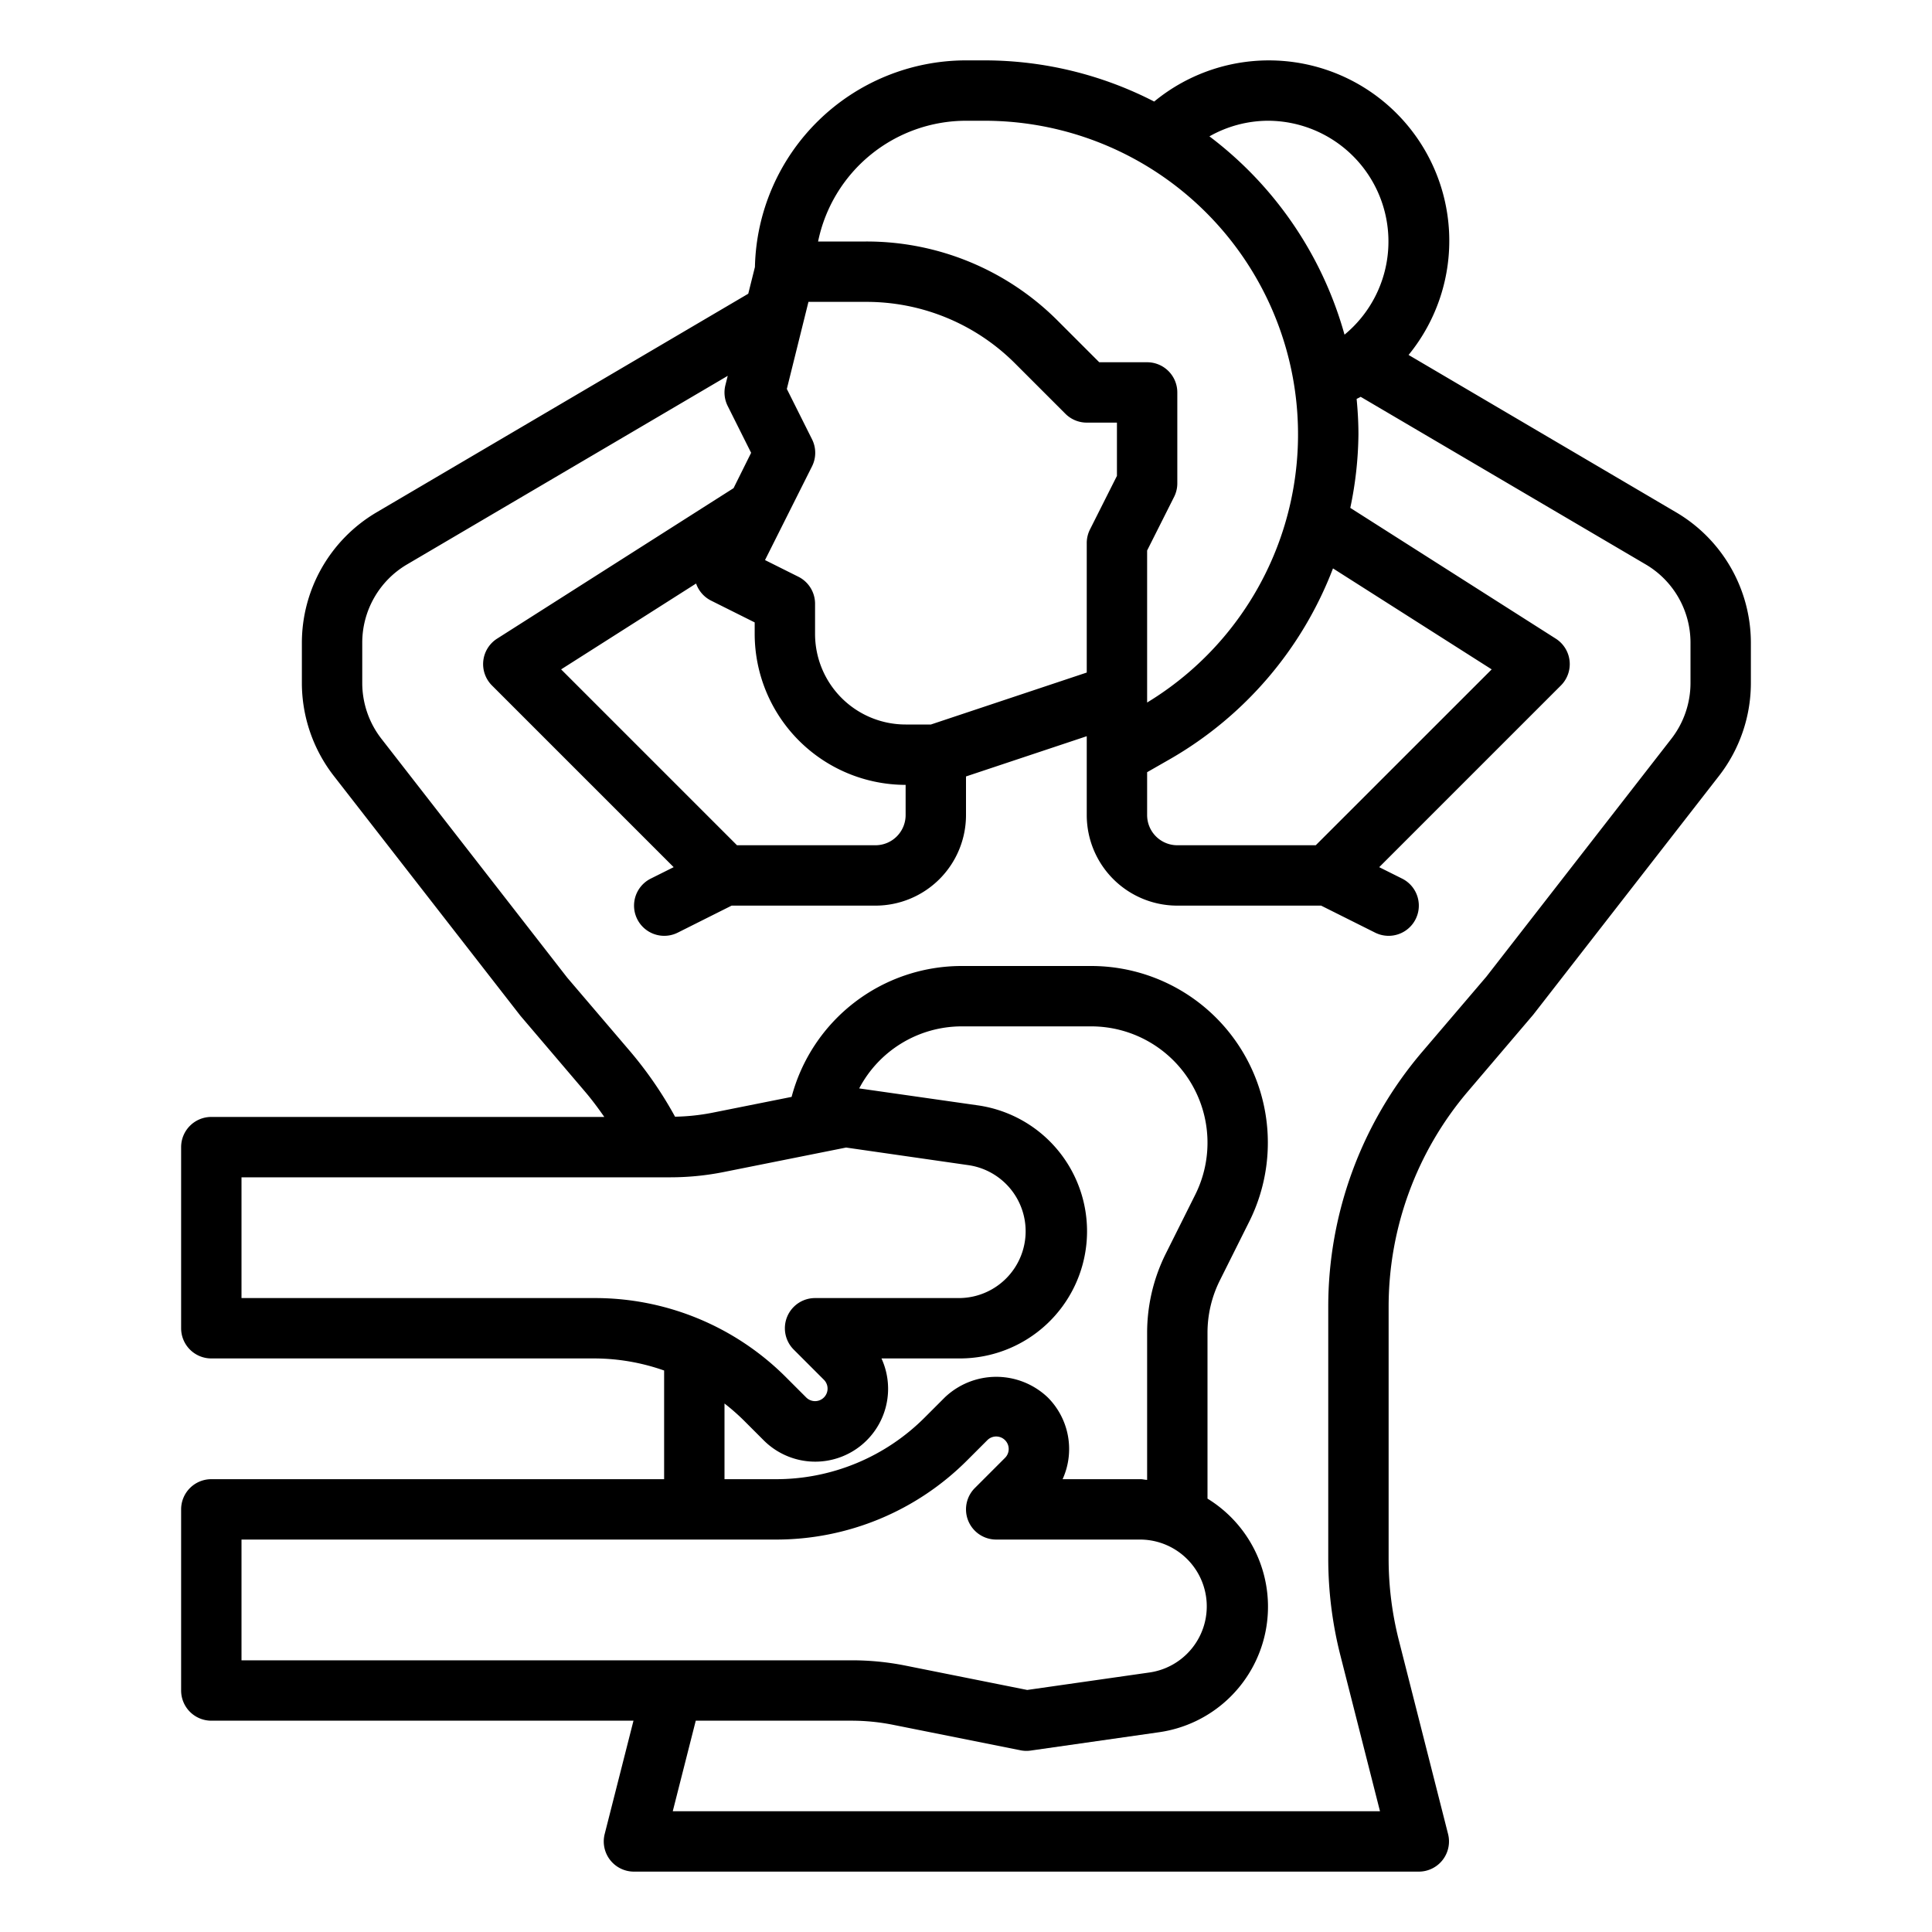 <svg xmlns="http://www.w3.org/2000/svg" viewBox="0 0 64 64"><g id="Layer_11" data-name="Layer 11"><path d="M55.535,16.978l-8.874-5.22a5.976,5.976,0,0,0-8.427-8.394A12.293,12.293,0,0,0,32.61,2H32a7,7,0,0,0-6.992,6.845l-.221.885L12.464,16.978A5.021,5.021,0,0,0,10,21.288v1.339a5.022,5.022,0,0,0,1.053,3.07l6.186,7.951,2.135,2.507c.23.269.441.554.644.845H7a1,1,0,0,0-1,1v6a1,1,0,0,0,1,1H19.687A6.992,6.992,0,0,1,22,45.4V49H7a1,1,0,0,0-1,1v6a1,1,0,0,0,1,1H20.985l-.954,3.754A1,1,0,0,0,21,62H47a1,1,0,0,0,.969-1.246l-1.63-6.416A10.982,10.982,0,0,1,46,51.629V43.288a11.012,11.012,0,0,1,2.626-7.133l2.164-2.541L56.946,25.7A5.021,5.021,0,0,0,58,22.627V21.288A5.019,5.019,0,0,0,55.535,16.978ZM43.586,28H39a1,1,0,0,1-1-1V25.58l.757-.433a12.392,12.392,0,0,0,5.4-6.318l5.257,3.345ZM24.414,28l-5.826-5.826,4.471-2.844a1,1,0,0,0,.494.565L25,20.618V21a5.006,5.006,0,0,0,5,5v1a1,1,0,0,1-1,1Zm6.424-4H30a3,3,0,0,1-3-3V20a1,1,0,0,0-.553-.895l-1.105-.552L26.9,15.447a1,1,0,0,0,0-.894l-.835-1.669L26.781,10h1.906a6.954,6.954,0,0,1,4.949,2.05l1.657,1.657A1,1,0,0,0,36,14h1v1.764l-.9,1.789A1,1,0,0,0,36,18v4.279ZM42,4a4,4,0,0,1,2.539,7.086,12.4,12.4,0,0,0-4.475-6.569A3.967,3.967,0,0,1,42,4ZM32,4h.61A10.39,10.39,0,0,1,38,23.272V18.236l.9-1.789A1,1,0,0,0,39,16V13a1,1,0,0,0-1-1H36.414L35.05,10.636A8.939,8.939,0,0,0,28.687,8H27.1A5.009,5.009,0,0,1,32,4ZM8,43V39H22.208a9.037,9.037,0,0,0,1.765-.175l4.055-.811L32.1,38.6a2.213,2.213,0,0,1-.313,4.4H27a1,1,0,0,0-.707,1.707l1,1a.414.414,0,0,1-.586.586l-.657-.657A8.939,8.939,0,0,0,19.687,43Zm16,3.493a7.1,7.1,0,0,1,.636.557l.657.657A2.414,2.414,0,0,0,29.2,45h2.59a4.213,4.213,0,0,0,.6-8.384l-3.928-.561A3.84,3.84,0,0,1,31.854,34h4.292a3.854,3.854,0,0,1,3.447,5.578l-.974,1.949A5.875,5.875,0,0,0,38,44.146v4.876c-.072,0-.14-.022-.213-.022H35.2a2.417,2.417,0,0,0-.49-2.707,2.472,2.472,0,0,0-3.414,0l-.657.657A6.954,6.954,0,0,1,25.687,49H24ZM8,51H25.687a8.939,8.939,0,0,0,6.363-2.636l.657-.657a.414.414,0,0,1,.586.586l-1,1A1,1,0,0,0,33,51h4.787a2.213,2.213,0,0,1,.313,4.4l-4.072.582-4.055-.811A9.037,9.037,0,0,0,28.208,55H8ZM56,22.627a3.018,3.018,0,0,1-.632,1.843l-6.129,7.882L47.1,34.858a13.013,13.013,0,0,0-3.1,8.43v8.341a13.03,13.03,0,0,0,.4,3.2L45.714,60H22.286l.762-3h5.16a7.048,7.048,0,0,1,1.373.136l4.223.844A.925.925,0,0,0,34,58a.969.969,0,0,0,.142-.01l4.241-.606A4.2,4.2,0,0,0,40,49.644v-5.5a3.878,3.878,0,0,1,.407-1.724l.974-1.949A5.853,5.853,0,0,0,36.146,32H31.854a5.828,5.828,0,0,0-5.631,4.336l-2.642.528a7.043,7.043,0,0,1-1.219.128A13.021,13.021,0,0,0,20.9,34.858L18.79,32.386l-6.158-7.917A3.013,3.013,0,0,1,12,22.627V21.288A3.009,3.009,0,0,1,13.479,18.7L24.107,12.45l-.077.307a1,1,0,0,0,.075.69L24.882,15,24.3,16.171l-7.833,4.985a1,1,0,0,0-.17,1.551l6.019,6.019-.759.379a1,1,0,0,0,.894,1.79L24.236,30H29a3,3,0,0,0,3-3V25.721l4-1.333V27a3,3,0,0,0,3,3h4.764l1.789.895a1,1,0,1,0,.894-1.79l-.759-.379,6.019-6.019a1,1,0,0,0-.17-1.551L44.73,16.824A12.254,12.254,0,0,0,45,14.39c0-.4-.023-.788-.06-1.175.044-.024.091-.044.134-.07L54.521,18.7A3.009,3.009,0,0,1,56,21.288Z"></path></g></svg>